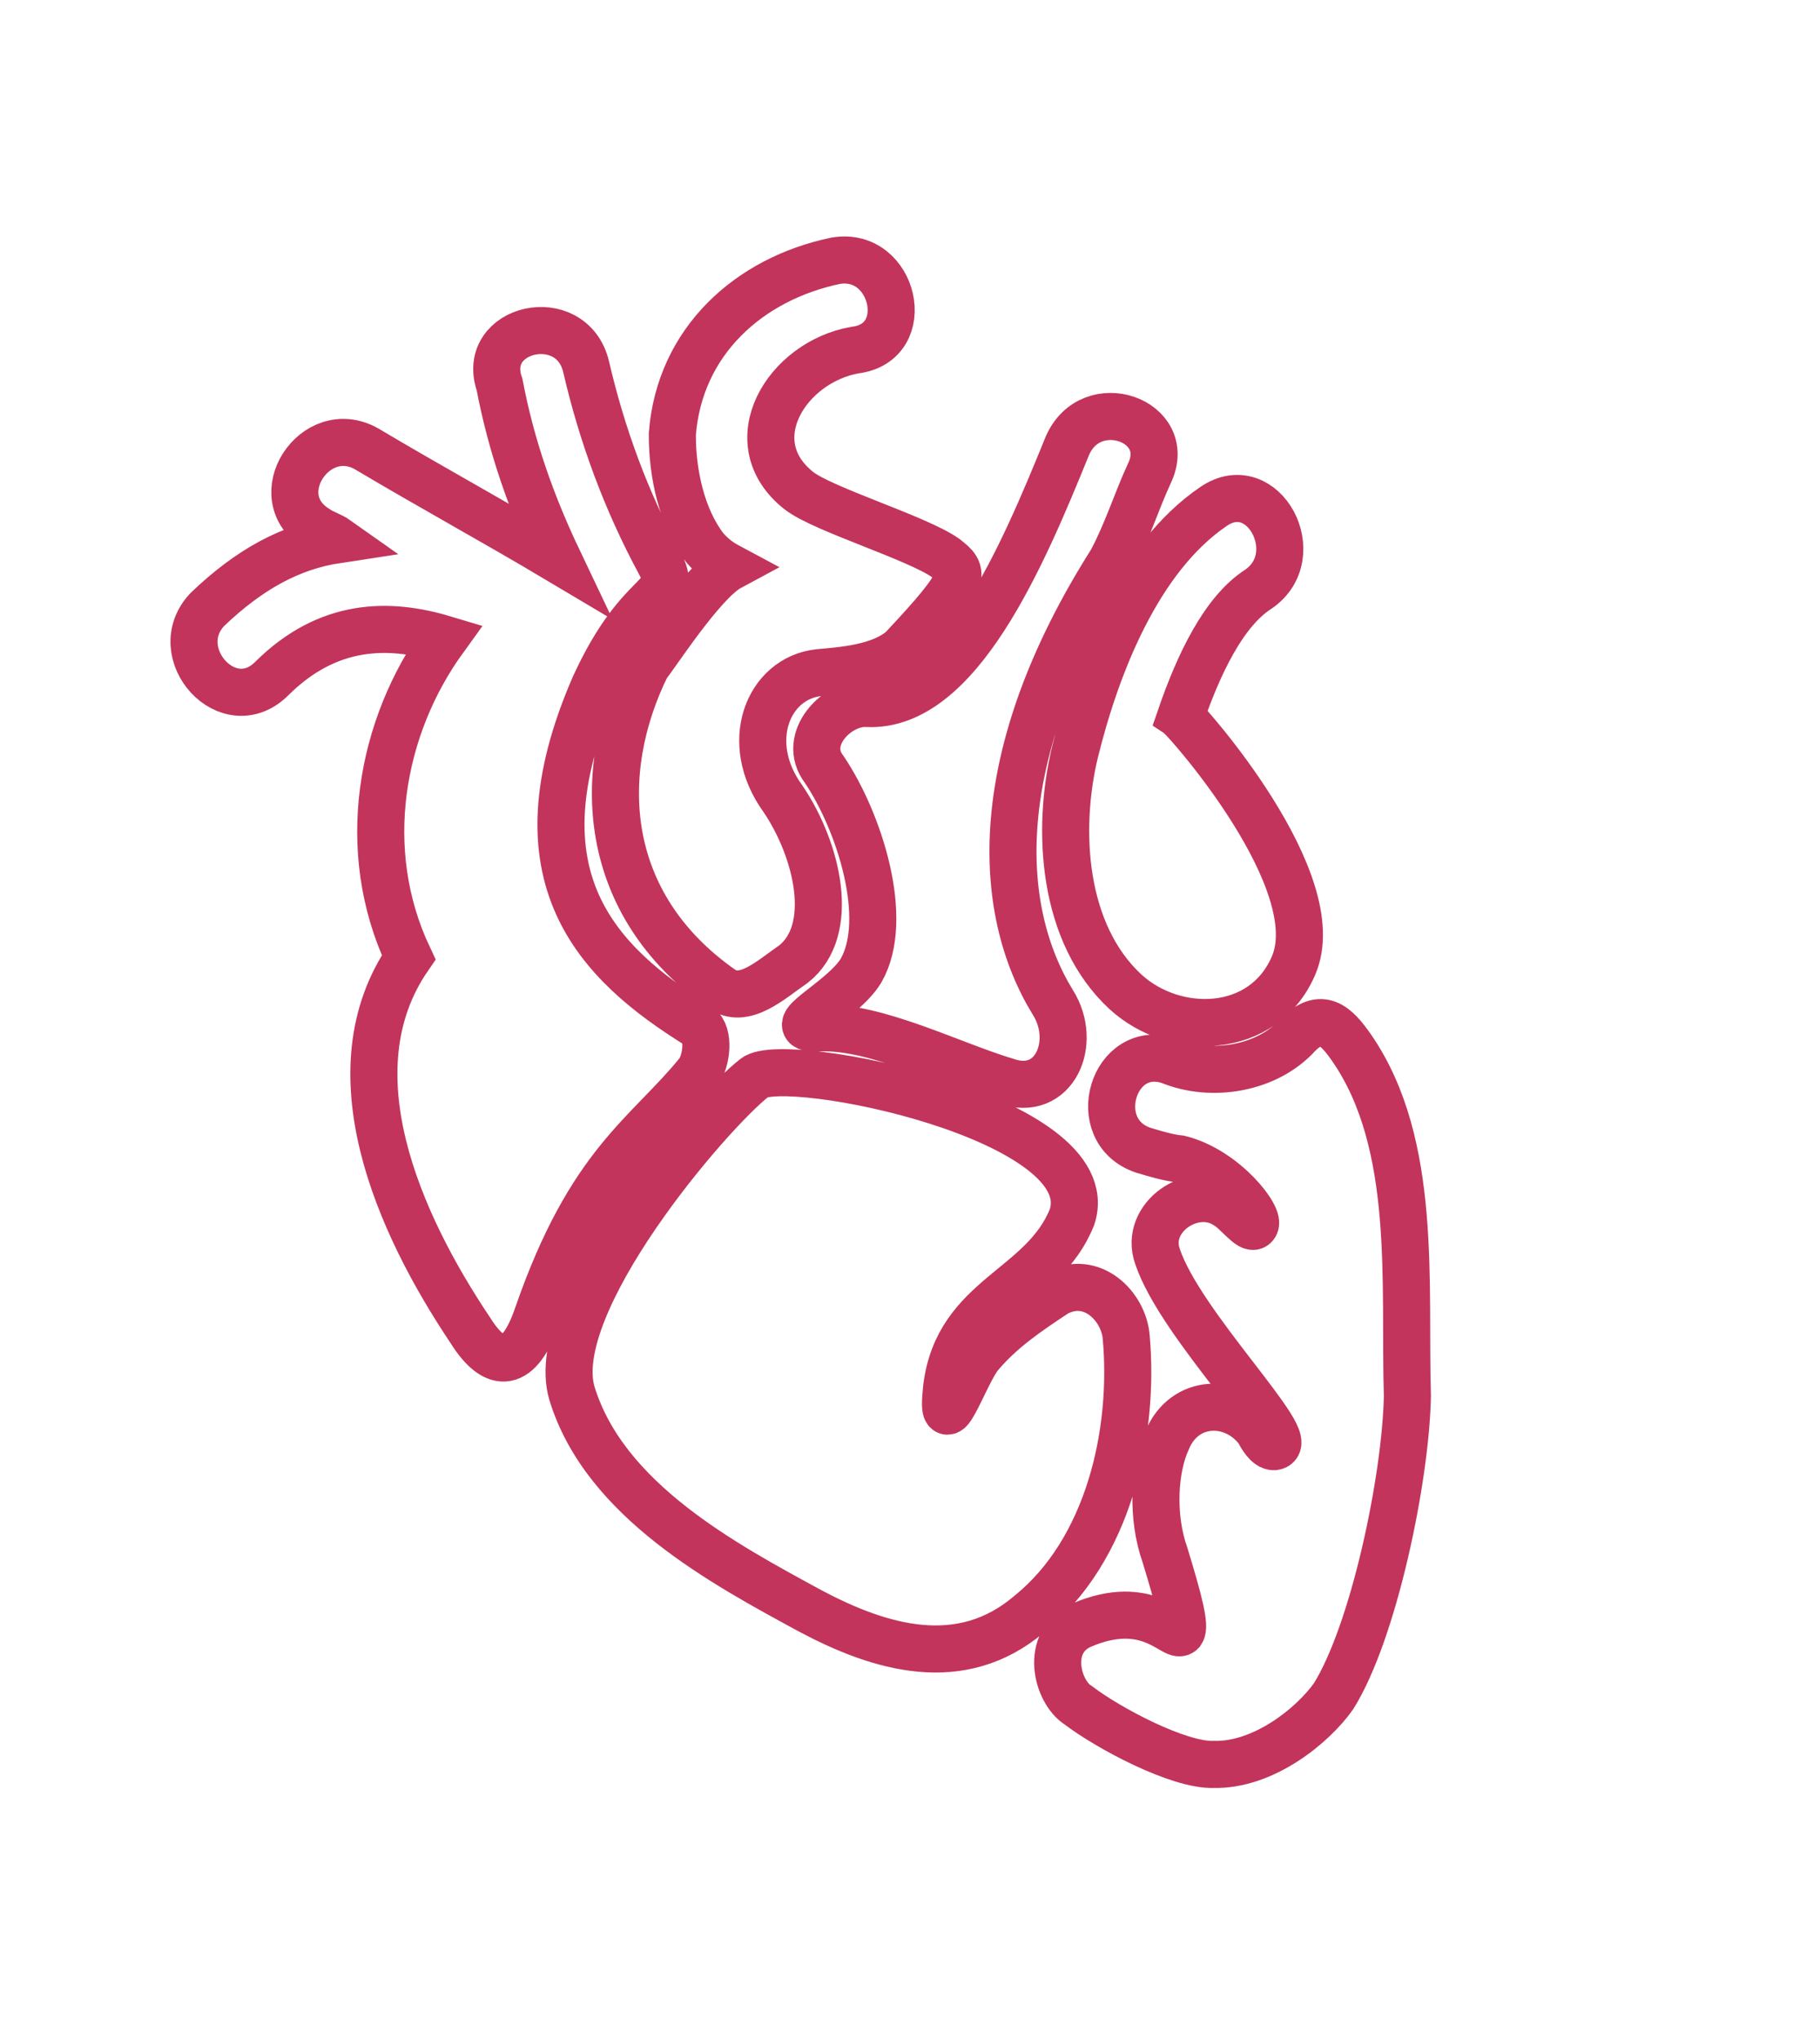 <svg width="58" height="65" viewBox="0 0 58 65" fill="none" xmlns="http://www.w3.org/2000/svg">
<path d="M18.677 11.681C19.191 13.902 19.969 15.982 21.012 17.919C21.675 19.152 20.449 18.562 18.938 21.874C16.302 27.948 19.023 30.685 22.26 32.691C22.626 32.949 22.517 33.802 22.26 34.167C20.62 36.185 18.811 37.045 17.123 41.928C16.547 43.6 15.789 43.668 14.99 42.394C12.695 38.973 10.536 34.117 13.023 30.507C11.398 27.066 12.131 23.152 14.15 20.362C12.389 19.833 10.466 19.846 8.684 21.6C7.295 23.028 5.305 20.806 6.605 19.425C7.954 18.132 9.274 17.421 10.744 17.198C10.562 17.069 10.291 16.988 10.108 16.859C8.422 15.836 10.048 13.371 11.687 14.306C13.691 15.499 15.784 16.644 17.788 17.837C16.928 16.028 16.292 14.213 15.92 12.255C15.284 10.44 18.217 9.77 18.677 11.681ZM26.629 8.31C23.873 8.885 21.651 10.876 21.426 13.835C21.419 15.088 21.73 16.511 22.475 17.473C22.752 17.777 22.935 17.906 23.253 18.076C22.373 18.549 20.835 20.967 20.618 21.197C18.93 24.603 19.146 28.802 22.985 31.506C23.716 32.021 24.543 31.236 25.288 30.721C26.643 29.651 26.075 27.118 24.951 25.452C23.645 23.657 24.478 21.618 26.084 21.436C26.842 21.368 28.048 21.287 28.745 20.685C30.913 18.383 30.731 18.254 30.135 17.78C29.221 17.136 26.241 16.241 25.462 15.638C23.492 14.086 25.071 11.534 27.252 11.155C29.168 10.918 28.499 7.986 26.629 8.31ZM34.01 14.218C32.593 17.706 30.547 22.555 27.634 22.418C26.693 22.357 25.521 23.555 26.265 24.517C27.389 26.184 28.377 29.286 27.442 30.925C26.846 31.927 24.725 32.841 26.154 32.753C27.943 32.7 30.306 33.926 32.067 34.455C33.604 34.99 34.356 33.223 33.557 31.95C31.723 28.962 31.487 24.092 35.418 17.89C35.926 16.935 36.211 15.987 36.631 15.079C37.431 13.4 34.762 12.451 34.01 14.218ZM38.676 16.137C36.264 17.775 34.936 21.215 34.258 23.965C33.661 26.443 33.849 29.748 35.874 31.612C37.438 33.041 40.255 33.001 41.218 30.78C42.391 28.105 37.807 22.963 37.624 22.834C38.2 21.162 39 19.482 40.097 18.778C41.676 17.702 40.254 15.06 38.676 16.137ZM24.054 34.337C22.611 35.455 17.381 41.562 18.227 44.4C19.269 47.814 23.088 49.847 25.817 51.331C28.045 52.517 30.618 53.29 32.8 51.435C35.333 49.39 36.161 45.652 35.891 42.617C35.817 41.635 34.801 40.592 33.656 41.208C32.735 41.817 31.902 42.379 31.211 43.205C30.736 43.801 29.957 46.151 30.167 44.221C30.527 41.302 33.25 41.086 34.165 38.777C35.189 35.614 25.016 33.593 24.054 34.337ZM43.087 33.409C42.572 32.663 42.111 32.23 41.373 32.968C40.377 34.072 38.596 34.349 37.282 33.806C35.474 33.19 34.62 36.034 36.428 36.651C36.834 36.773 37.24 36.895 37.599 36.929C39.042 37.288 40.206 38.819 39.989 39.049C39.861 39.232 39.394 38.575 39.075 38.406C38.026 37.721 36.447 38.798 36.887 40.037C37.625 42.252 41.45 45.985 40.604 46.1C40.38 46.107 40.191 45.755 40.096 45.578C39.304 44.529 37.739 44.575 37.197 45.889C36.777 46.797 36.688 48.321 37.128 49.56C37.575 51.023 37.778 51.822 37.649 52.005C37.432 52.235 36.586 50.874 34.466 51.788C33.274 52.315 33.679 53.914 34.363 54.341C35.325 55.073 37.553 56.258 38.67 56.225C40.282 56.266 41.854 54.966 42.498 54.052C43.778 52 44.796 47.138 44.851 44.496C44.743 40.92 45.192 36.477 43.087 33.409Z" stroke="#C2345B" stroke-width="1.5" stroke-miterlimit="10"/>
</svg>
